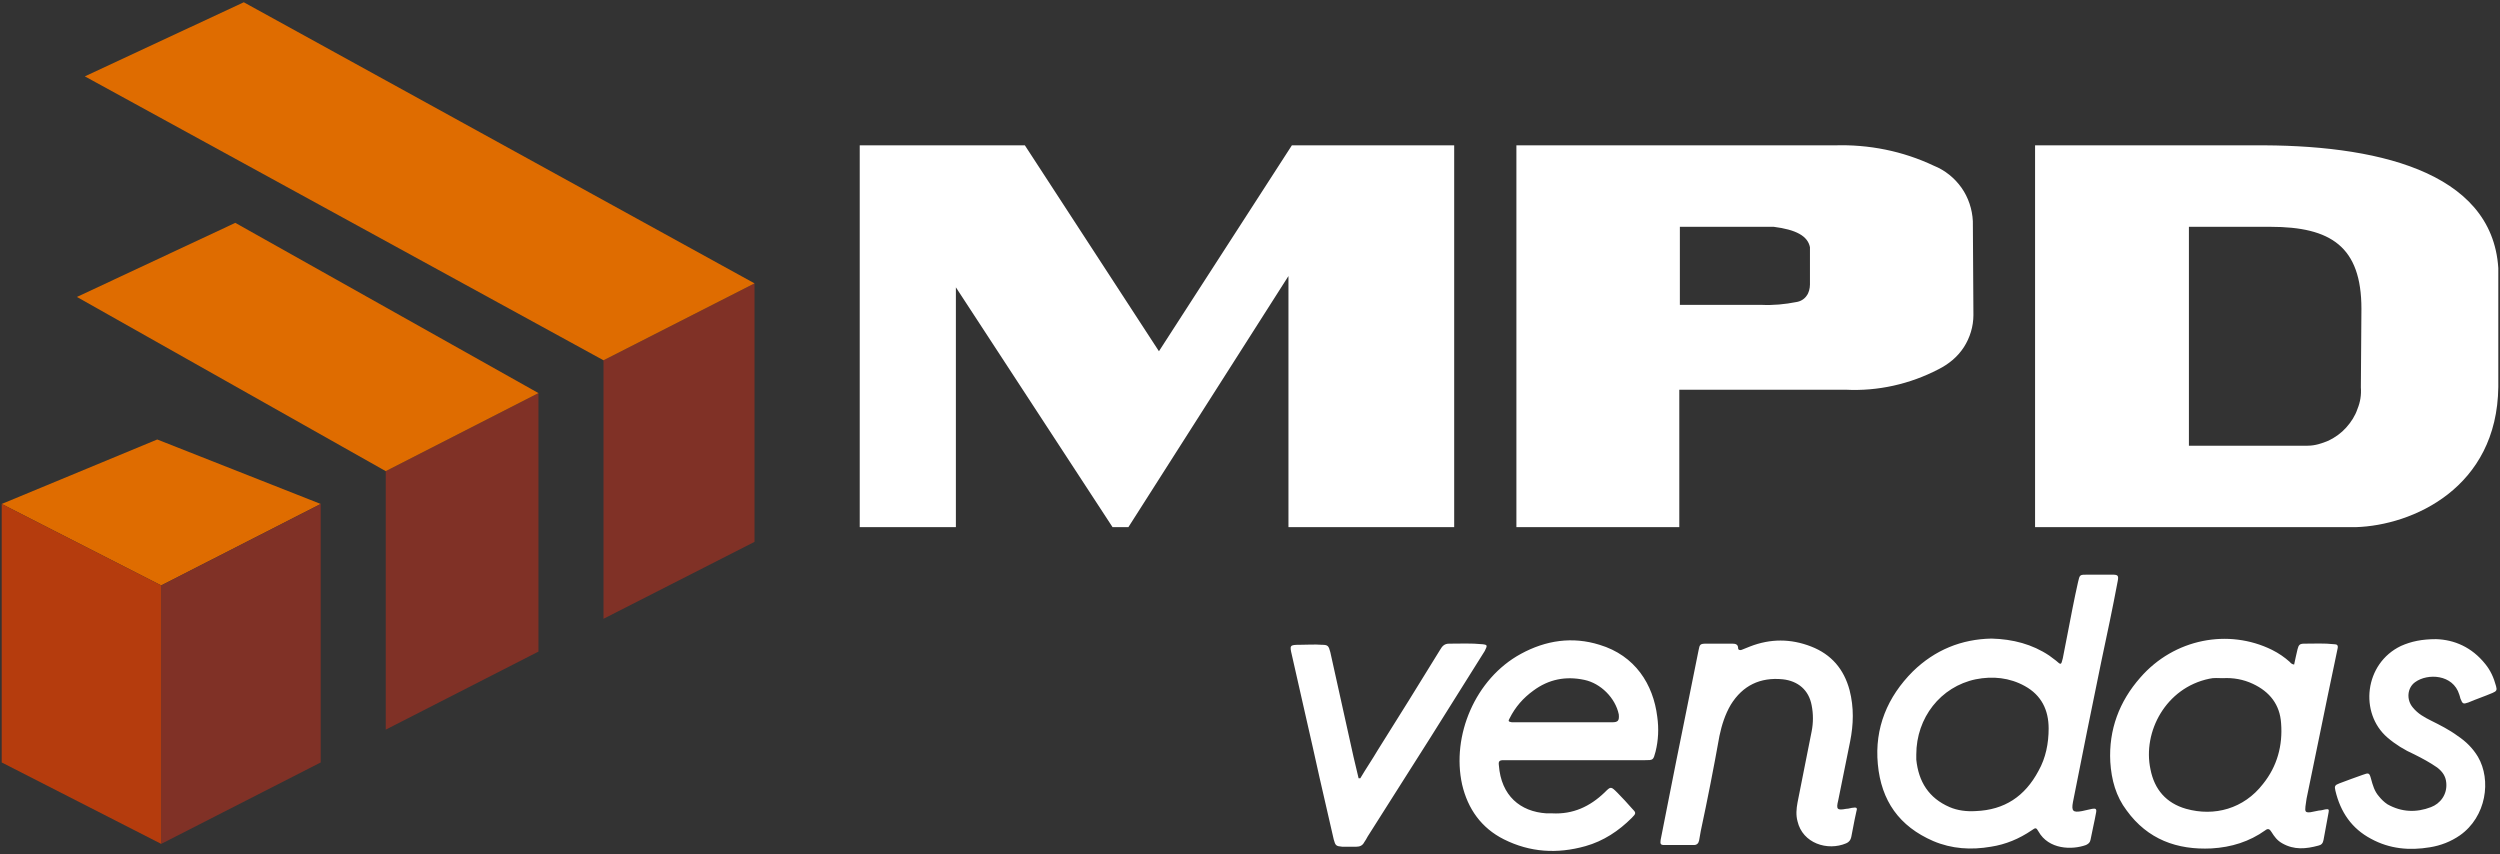 <svg width="442" height="151" viewBox="0 0 442 151" fill="none" xmlns="http://www.w3.org/2000/svg">
<rect x="0" y="0" width="442" height="151" fill="#333333" stroke="none"/>
<path d="M371.5 117C372.5 112.3 373.5 107.6 374.4 102.8C374.6 101.8 374.5 101.6 373.5 101.6C372 101.6 370.5 101.6 369 101.6C367.7 101.6 367.7 101.6 367.4 102.9C366.7 106 366.1 109.2 365.5 112.3C365.2 113.7 365 115 364.7 116.4C364.4 117.6 364.4 117.6 363.5 116.8C363.1 116.5 362.7 116.2 362.3 115.9C359.3 113.9 355.9 113 352.1 112.9C346.8 113 342.1 114.9 338.2 118.7C333.7 123.2 331.4 128.7 332 135.1C332.6 141.6 335.8 146.1 341.8 148.7C345.1 150.1 348.5 150.3 352 149.7C354.6 149.3 357 148.3 359.2 146.8C359.9 146.3 360 146.3 360.4 147C362.2 150.2 366.3 150.3 368.8 149.4C369.2 149.2 369.5 149 369.6 148.5C369.9 146.9 370.3 145.3 370.6 143.6C370.7 143 370.5 142.9 369.9 143C369.3 143.1 368.7 143.3 368.1 143.4C366.5 143.7 366.2 143.4 366.5 141.8C368.1 133.6 369.8 125.3 371.5 117ZM360.4 136.3C358 140.8 354.4 143.2 349.3 143.4C347.7 143.5 346.1 143.3 344.7 142.7C341 141.1 339.2 138.2 338.8 134.3C338.8 134 338.8 133.7 338.8 133.4C338.8 126.9 343.1 121.4 349.3 120.1C352.3 119.5 355.3 119.8 358 121.3C360.9 122.9 362.2 125.5 362.2 128.8C362.2 131.4 361.7 134 360.4 136.3ZM411.1 143.1C410.7 143.2 410.3 143.3 410 143.3C409.5 143.4 409 143.5 408.5 143.6C407.6 143.7 407.5 143.5 407.6 142.6C407.7 142.1 407.7 141.7 407.8 141.2C409.5 133.1 411.1 125 412.8 117C413 116.2 413.1 115.4 413.3 114.6C413.4 114.1 413.2 113.9 412.7 113.9C410.9 113.7 409.2 113.8 407.4 113.8C406.6 113.8 406.4 114 406.2 114.8C406 115.7 405.8 116.5 405.6 117.5C405.1 117.4 405 117.2 404.8 117C403.9 116.2 402.9 115.5 401.7 114.9C394 111.1 384.4 112.9 378.4 119.8C374.7 124 372.8 129 373.1 134.7C373.3 137.9 374.1 140.8 376 143.3C379.7 148.4 384.9 150.3 391 150C394.5 149.8 397.7 148.8 400.5 146.8C401 146.4 401.3 146.6 401.6 147.1C402.1 147.9 402.6 148.6 403.5 149.1C405.6 150.3 407.7 150.1 409.9 149.5C410.4 149.4 410.7 149.1 410.8 148.5C411.1 146.9 411.4 145.2 411.7 143.6C411.8 143.1 411.7 143 411.1 143.1ZM400.1 138.6C396.7 143 391.5 144.4 386.5 143C383 142 380.9 139.6 380.2 136C378.8 129.4 382.9 121.6 390.6 120C391.4 119.8 392.2 119.9 393 119.9C394.8 119.8 396.6 120.1 398.3 120.9C401.3 122.3 403.1 124.6 403.3 127.9C403.6 131.8 402.6 135.5 400.1 138.6ZM282.8 114C278 112.5 273.3 113.2 268.9 115.6C260.8 120 256.6 130.1 258.5 138.7C259.5 143 261.9 146.4 265.9 148.4C270.5 150.7 275.3 151 280.3 149.6C283.5 148.7 286.2 146.9 288.5 144.6C289.3 143.8 289.3 143.7 288.5 142.9C287.7 142 286.9 141.1 286 140.2C284.8 139 284.8 139 283.7 140.1C281.1 142.6 278.1 144 274.4 143.8C274.1 143.8 273.7 143.8 273.4 143.8C268.8 143.5 265.4 140.7 265 135.3C264.9 134.6 265.1 134.4 265.8 134.4C266.1 134.4 266.3 134.4 266.6 134.4C270.6 134.4 274.5 134.4 278.5 134.4C282.6 134.4 286.7 134.4 290.8 134.4C292.3 134.4 292.3 134.4 292.7 132.9C293.2 130.9 293.3 128.8 293 126.7C292.3 121 289.1 115.9 282.8 114ZM285 127.7C282.1 127.7 279.2 127.7 276.3 127.7C273.6 127.7 270.9 127.7 268.2 127.7C267.9 127.7 267.6 127.7 267.3 127.7C266.7 127.6 266.6 127.5 266.9 127C267.9 125 269.3 123.4 271.1 122.1C273.8 120.1 276.8 119.5 280.1 120.2C283 120.8 285.6 123.4 286.2 126.3C286.3 127.4 286.1 127.7 285 127.7ZM327.7 142.8C327.3 142.8 326.9 143 326.4 143C324.8 143.3 324.6 143.1 325 141.5C325.7 138 326.4 134.5 327.1 131.1C327.7 128.1 327.8 125.1 327 122C326 118.3 323.8 115.7 320.2 114.3C316.6 112.9 313 112.9 309.4 114.3C308.9 114.5 308.4 114.7 307.9 114.9C307.6 115 307.3 114.9 307.3 114.6C307.3 113.9 306.8 113.8 306.3 113.8C305.5 113.8 304.7 113.8 303.9 113.8C303.2 113.8 302.4 113.8 301.7 113.8C300.6 113.8 300.5 113.9 300.3 115C298.6 123.6 296.8 132.2 295.1 140.9C294.6 143.4 294.1 146 293.6 148.5C293.5 149.2 293.6 149.4 294.2 149.4C296 149.4 297.7 149.4 299.5 149.4C300 149.4 300.3 149.1 300.4 148.6C300.5 148 300.6 147.5 300.7 146.9C301.9 141.3 303 135.7 304 130.1C304.4 128.2 305 126.3 306 124.6C308.1 121.2 311.2 119.7 315.2 120.1C317.9 120.4 319.8 122 320.3 124.7C320.6 126.2 320.6 127.8 320.3 129.3C319.5 133.5 318.6 137.7 317.8 141.9C317.6 143 317.5 144.1 317.8 145.2C318.7 149.1 323.1 150.5 326.4 149.1C326.9 148.9 327.2 148.5 327.3 148C327.5 147 327.7 146 327.9 144.9C328 144.4 328.1 144 328.2 143.5C328.4 142.9 328.3 142.7 327.7 142.8ZM439.4 117.4C437 114.4 433.9 113.1 430.7 113C428.2 113 426.3 113.4 424.5 114.2C418 117.3 417.1 126.1 422.1 130.4C423.5 131.6 425.1 132.6 426.9 133.4C428.3 134.1 429.6 134.8 430.9 135.7C431.8 136.4 432.4 137.2 432.5 138.4C432.7 140.5 431.4 142.1 429.8 142.7C427.2 143.7 424.6 143.6 422.1 142.2C421.5 141.8 421 141.3 420.6 140.8C419.8 139.9 419.5 138.8 419.2 137.7C418.9 136.6 418.8 136.6 417.7 137C416.3 137.5 414.9 138 413.6 138.5C412.8 138.8 412.7 139 412.9 139.8C413.8 143.6 415.8 146.5 419.2 148.3C422.5 150.1 426 150.4 429.6 149.8C431.5 149.5 433.3 148.8 434.9 147.7C439.6 144.4 440.5 137.9 438.1 133.8C437.2 132.3 436 131.1 434.5 130.1C433 129 431.4 128.2 429.8 127.4C428.6 126.8 427.5 126.2 426.6 125.1C425.4 123.7 425.6 121.6 427 120.6C429.2 119 433.7 119.2 434.8 122.8C434.9 123 434.9 123.2 435 123.5C435.4 124.5 435.5 124.5 436.4 124.2C437.8 123.6 439.3 123.1 440.7 122.5C441.4 122.2 441.5 122 441.3 121.3C440.9 119.8 440.3 118.5 439.4 117.4ZM262.1 113.9C260.1 113.7 258.2 113.8 256.2 113.8C255.4 113.8 255 114.2 254.6 114.9C251 120.8 247.3 126.7 243.6 132.6C242.6 134.3 241.5 135.9 240.5 137.6C240.4 137.6 240.3 137.6 240.2 137.6C239.9 136.3 239.6 135.1 239.3 133.8C237.9 127.6 236.6 121.5 235.2 115.3C234.9 114.2 234.8 114 233.7 114C232.4 113.9 231.1 114 229.8 114C228 114 228 114.1 228.4 115.8C230 123 231.7 130.2 233.3 137.5C234.1 141.1 235 144.8 235.8 148.4C236.1 149.5 236.2 149.6 237.3 149.7C238.1 149.7 239 149.7 239.8 149.7C240.4 149.7 240.9 149.5 241.2 148.9C241.4 148.6 241.6 148.3 241.8 147.9C245.5 142.1 249.2 136.2 252.9 130.4C256.1 125.3 259.3 120.2 262.5 115.1C263 114.1 263 114 262.1 113.9ZM228.4 25.7L204.9 62.1L181.2 25.7H152V93.2H169V50.8L196.7 93.2H199.5L227.8 48.8V93.2H257.1V25.7H228.4ZM348.8 39.1C348.7 37 348 34.9 346.8 33.2C345.6 31.5 343.9 30.1 341.9 29.3C336.4 26.7 330.4 25.5 324.3 25.7H268.1V93.2H296.9V68.9H326.3C332 69.2 337.7 67.9 342.7 65.3C344.5 64.4 346.1 63.1 347.2 61.4C348.3 59.7 348.9 57.7 348.9 55.7L348.8 39.1ZM320 43.7V50.3C320 51 319.8 51.8 319.4 52.3C319 52.9 318.3 53.3 317.6 53.4C315.6 53.8 313.5 54 311.4 53.9H297V40.1H313.6C317.5 40.6 319.6 41.7 320 43.7ZM417.4 68.5C417.5 69.8 417.3 71.1 416.8 72.3C416.4 73.5 415.7 74.6 414.8 75.6C413.9 76.6 412.9 77.3 411.7 77.9C410.5 78.4 409.3 78.8 408 78.8C407.9 78.8 404.7 78.8 397.8 78.8H387V40.1H401.4C412.1 40.1 417.5 43.6 417.5 54.6L417.4 68.5ZM398.4 25.7H359.8V93.2H389C407.6 93.2 416.1 93.2 416.5 93.2C426.5 92.9 441.5 86.3 441.7 68.4V47.4C440.6 30.1 419.6 25.5 398.4 25.7Z" fill="white"/>
<path d="M28.5 103.5L0.3 89.1L27.8 77.7L56.7 89.1L28.5 103.5Z" fill="#DF6C00"/>
<path d="M28.5 149.2L56.7 134.8V89.1L28.5 103.5V149.2Z" fill="#803126"/>
<path d="M28.5 103.5L0.3 89.1V134.8L28.5 149.2V103.5Z" fill="#B53C0D"/>
<path d="M68.2 129L95.2 115.2V69.5L68.2 83.3V129Z" fill="#803126"/>
<path d="M106.7 63.7V109.4L133.4 95.8V50.1L106.7 63.7Z" fill="#803126"/>
<path d="M41.6 39.4L95.2 69.5L68.2 83.3L13.6 52.5L41.6 39.4Z" fill="#DF6C00"/>
<path d="M43.1 0.4L133.4 50.1L106.7 63.7L15 13.5L43.1 0.4Z" fill="#DF6C00"/>
</svg>
